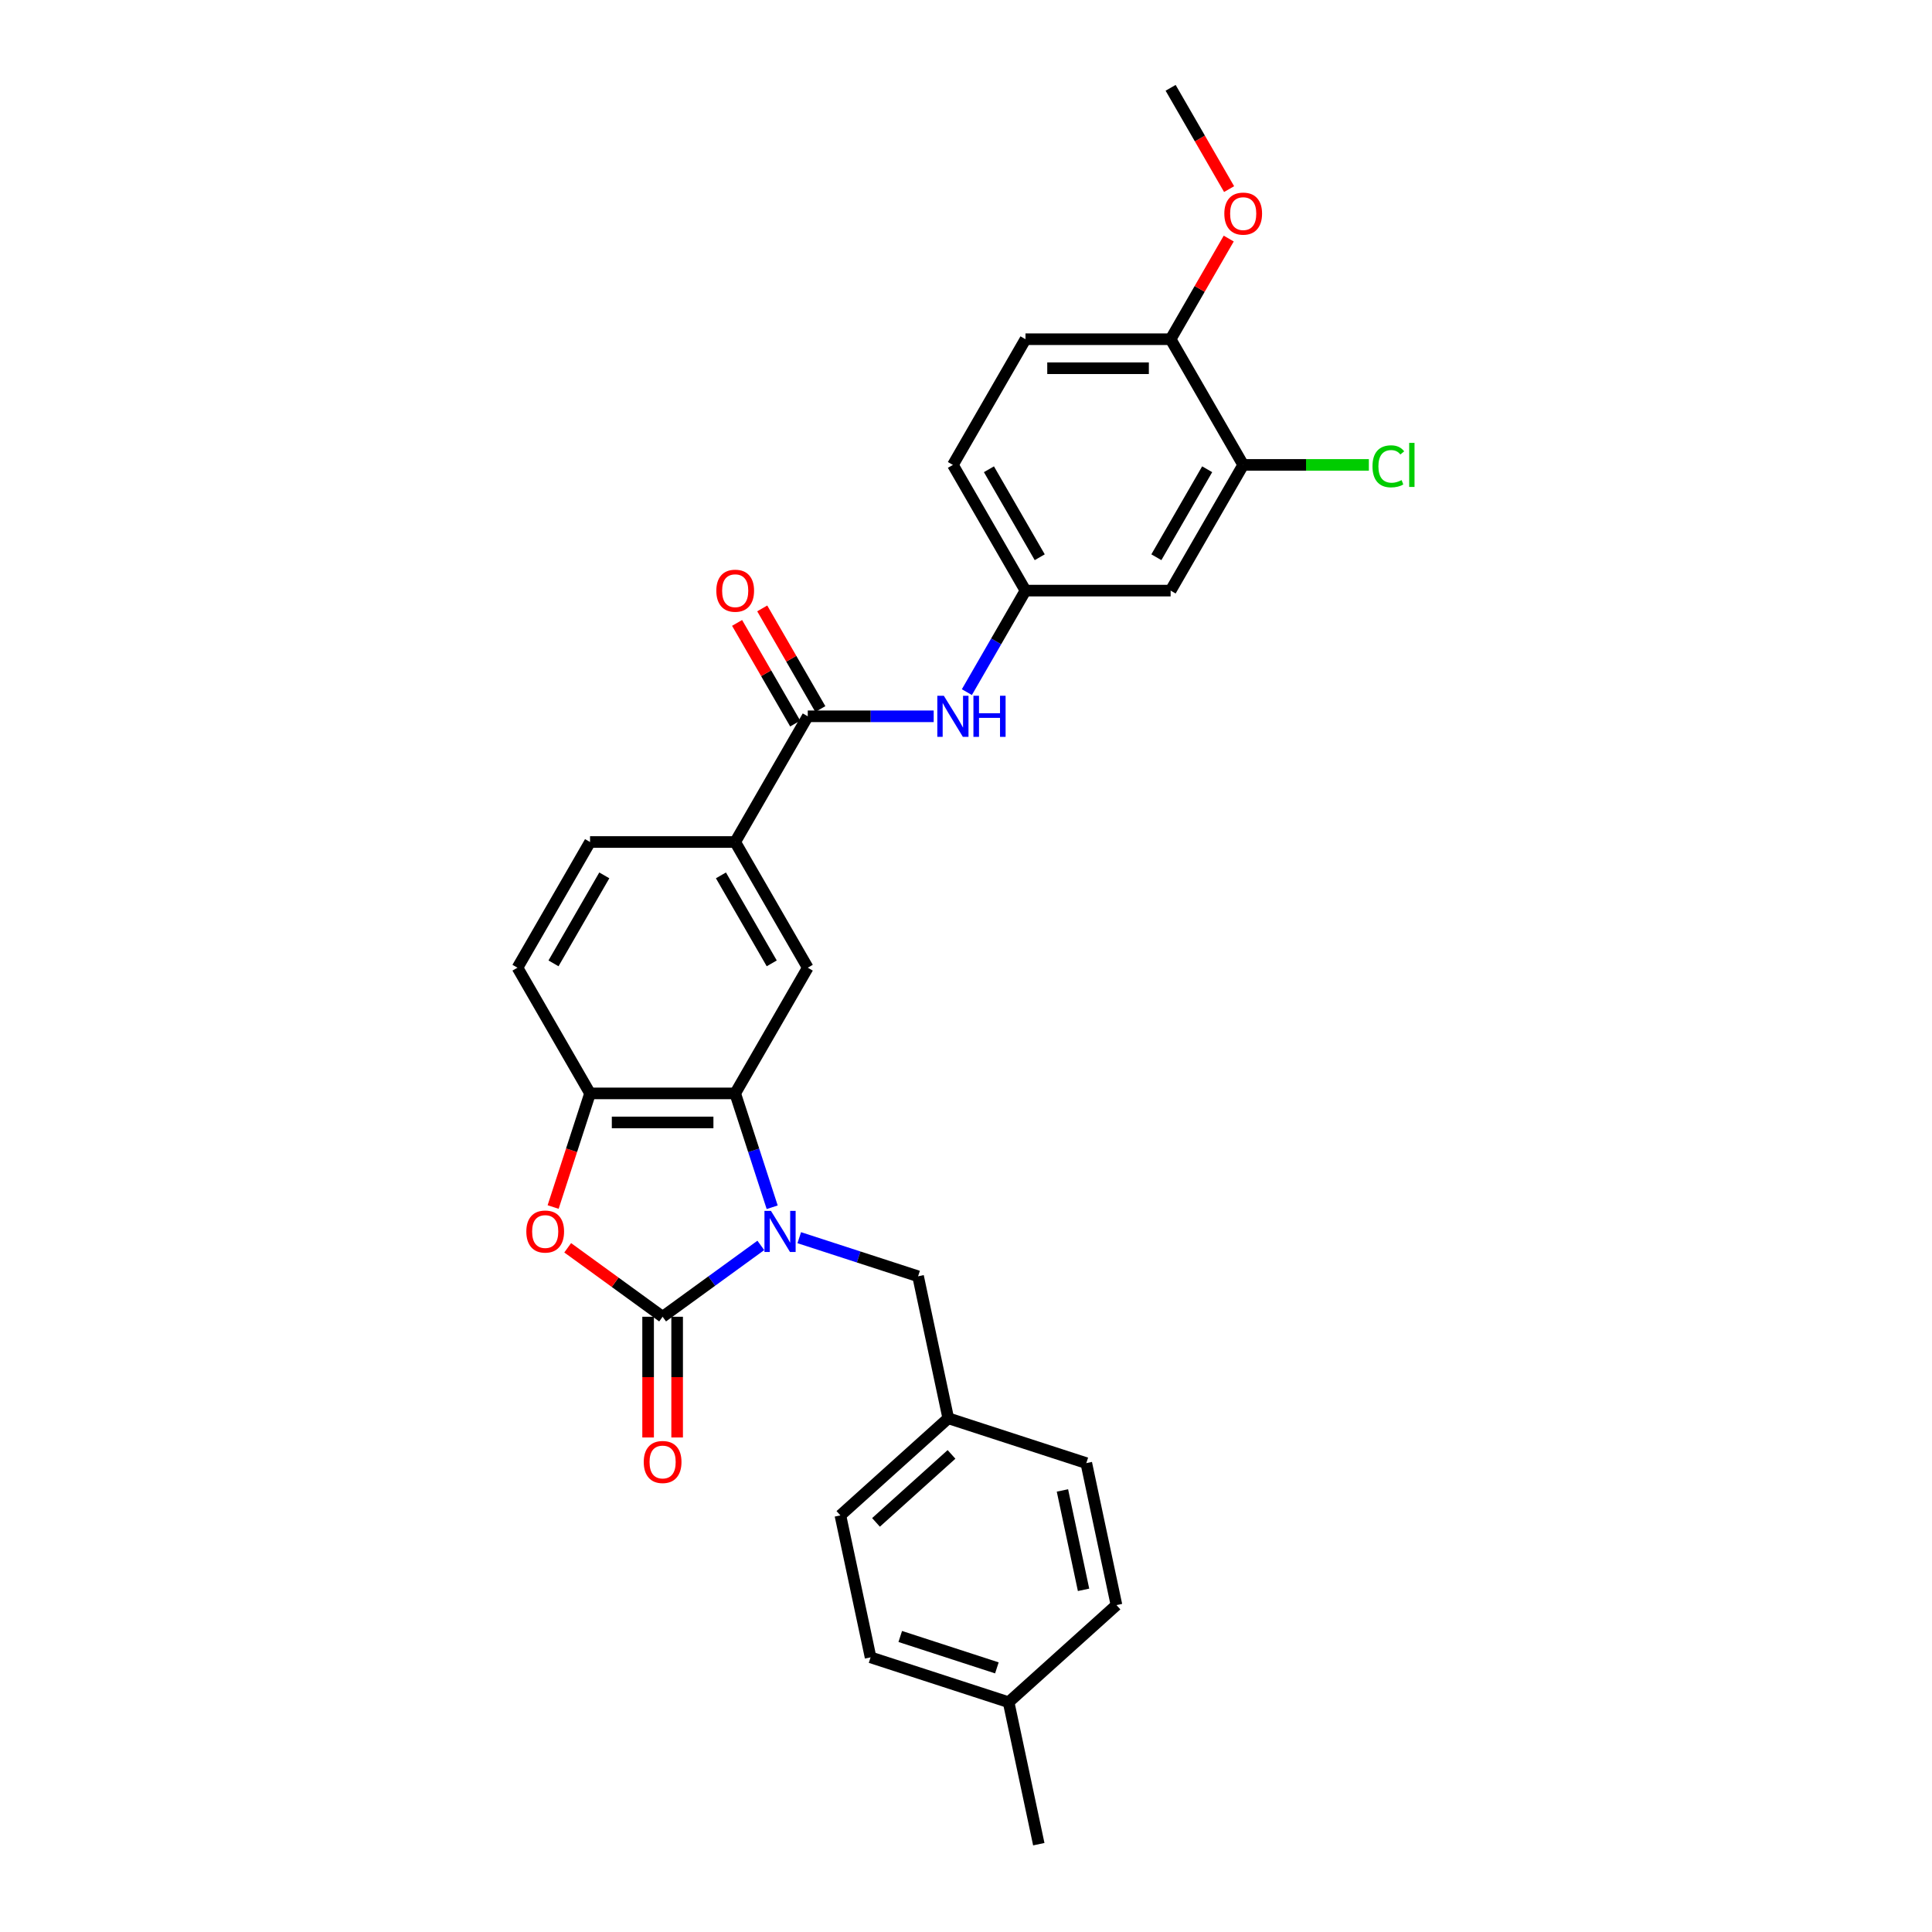 <?xml version='1.0' encoding='iso-8859-1'?>
<svg version='1.1' baseProfile='full'
              xmlns='http://www.w3.org/2000/svg'
                      xmlns:rdkit='http://www.rdkit.org/xml'
                      xmlns:xlink='http://www.w3.org/1999/xlink'
                  xml:space='preserve'
width='1000px' height='1000px' viewBox='0 0 1000 1000'>
<!-- END OF HEADER -->
<rect style='opacity:1.0;fill:#FFFFFF;stroke:none' width='1000' height='1000' x='0' y='0'> </rect>
<path class='bond-0' d='M 393.803,644.619 L 368.387,663.085' style='fill:none;fill-rule:evenodd;stroke:#0000FF;stroke-width:6px;stroke-linecap:butt;stroke-linejoin:miter;stroke-opacity:1' />
<path class='bond-0' d='M 368.387,663.085 L 342.971,681.551' style='fill:none;fill-rule:evenodd;stroke:#000000;stroke-width:6px;stroke-linecap:butt;stroke-linejoin:miter;stroke-opacity:1' />
<path class='bond-1' d='M 399.683,624.877 L 390.109,595.41' style='fill:none;fill-rule:evenodd;stroke:#0000FF;stroke-width:6px;stroke-linecap:butt;stroke-linejoin:miter;stroke-opacity:1' />
<path class='bond-1' d='M 390.109,595.41 L 380.534,565.943' style='fill:none;fill-rule:evenodd;stroke:#000000;stroke-width:6px;stroke-linecap:butt;stroke-linejoin:miter;stroke-opacity:1' />
<path class='bond-8' d='M 413.696,640.624 L 444.448,650.616' style='fill:none;fill-rule:evenodd;stroke:#0000FF;stroke-width:6px;stroke-linecap:butt;stroke-linejoin:miter;stroke-opacity:1' />
<path class='bond-8' d='M 444.448,650.616 L 475.199,660.608' style='fill:none;fill-rule:evenodd;stroke:#000000;stroke-width:6px;stroke-linecap:butt;stroke-linejoin:miter;stroke-opacity:1' />
<path class='bond-2' d='M 342.971,681.551 L 318.405,663.702' style='fill:none;fill-rule:evenodd;stroke:#000000;stroke-width:6px;stroke-linecap:butt;stroke-linejoin:miter;stroke-opacity:1' />
<path class='bond-2' d='M 318.405,663.702 L 293.838,645.853' style='fill:none;fill-rule:evenodd;stroke:#FF0000;stroke-width:6px;stroke-linecap:butt;stroke-linejoin:miter;stroke-opacity:1' />
<path class='bond-11' d='M 335.459,681.551 L 335.459,712.796' style='fill:none;fill-rule:evenodd;stroke:#000000;stroke-width:6px;stroke-linecap:butt;stroke-linejoin:miter;stroke-opacity:1' />
<path class='bond-11' d='M 335.459,712.796 L 335.459,744.04' style='fill:none;fill-rule:evenodd;stroke:#FF0000;stroke-width:6px;stroke-linecap:butt;stroke-linejoin:miter;stroke-opacity:1' />
<path class='bond-11' d='M 350.484,681.551 L 350.484,712.796' style='fill:none;fill-rule:evenodd;stroke:#000000;stroke-width:6px;stroke-linecap:butt;stroke-linejoin:miter;stroke-opacity:1' />
<path class='bond-11' d='M 350.484,712.796 L 350.484,744.04' style='fill:none;fill-rule:evenodd;stroke:#FF0000;stroke-width:6px;stroke-linecap:butt;stroke-linejoin:miter;stroke-opacity:1' />
<path class='bond-3' d='M 380.534,565.943 L 305.408,565.943' style='fill:none;fill-rule:evenodd;stroke:#000000;stroke-width:6px;stroke-linecap:butt;stroke-linejoin:miter;stroke-opacity:1' />
<path class='bond-3' d='M 369.266,580.969 L 316.677,580.969' style='fill:none;fill-rule:evenodd;stroke:#000000;stroke-width:6px;stroke-linecap:butt;stroke-linejoin:miter;stroke-opacity:1' />
<path class='bond-5' d='M 380.534,565.943 L 418.098,500.882' style='fill:none;fill-rule:evenodd;stroke:#000000;stroke-width:6px;stroke-linecap:butt;stroke-linejoin:miter;stroke-opacity:1' />
<path class='bond-29' d='M 286.299,624.756 L 295.854,595.35' style='fill:none;fill-rule:evenodd;stroke:#FF0000;stroke-width:6px;stroke-linecap:butt;stroke-linejoin:miter;stroke-opacity:1' />
<path class='bond-29' d='M 295.854,595.35 L 305.408,565.943' style='fill:none;fill-rule:evenodd;stroke:#000000;stroke-width:6px;stroke-linecap:butt;stroke-linejoin:miter;stroke-opacity:1' />
<path class='bond-15' d='M 305.408,565.943 L 267.845,500.882' style='fill:none;fill-rule:evenodd;stroke:#000000;stroke-width:6px;stroke-linecap:butt;stroke-linejoin:miter;stroke-opacity:1' />
<path class='bond-4' d='M 418.098,370.76 L 380.534,435.821' style='fill:none;fill-rule:evenodd;stroke:#000000;stroke-width:6px;stroke-linecap:butt;stroke-linejoin:miter;stroke-opacity:1' />
<path class='bond-7' d='M 418.098,370.76 L 450.687,370.76' style='fill:none;fill-rule:evenodd;stroke:#000000;stroke-width:6px;stroke-linecap:butt;stroke-linejoin:miter;stroke-opacity:1' />
<path class='bond-7' d='M 450.687,370.76 L 483.277,370.76' style='fill:none;fill-rule:evenodd;stroke:#0000FF;stroke-width:6px;stroke-linecap:butt;stroke-linejoin:miter;stroke-opacity:1' />
<path class='bond-14' d='M 424.604,367.004 L 409.565,340.957' style='fill:none;fill-rule:evenodd;stroke:#000000;stroke-width:6px;stroke-linecap:butt;stroke-linejoin:miter;stroke-opacity:1' />
<path class='bond-14' d='M 409.565,340.957 L 394.527,314.909' style='fill:none;fill-rule:evenodd;stroke:#FF0000;stroke-width:6px;stroke-linecap:butt;stroke-linejoin:miter;stroke-opacity:1' />
<path class='bond-14' d='M 411.591,374.516 L 396.553,348.469' style='fill:none;fill-rule:evenodd;stroke:#000000;stroke-width:6px;stroke-linecap:butt;stroke-linejoin:miter;stroke-opacity:1' />
<path class='bond-14' d='M 396.553,348.469 L 381.515,322.422' style='fill:none;fill-rule:evenodd;stroke:#FF0000;stroke-width:6px;stroke-linecap:butt;stroke-linejoin:miter;stroke-opacity:1' />
<path class='bond-6' d='M 418.098,500.882 L 380.534,435.821' style='fill:none;fill-rule:evenodd;stroke:#000000;stroke-width:6px;stroke-linecap:butt;stroke-linejoin:miter;stroke-opacity:1' />
<path class='bond-6' d='M 399.451,498.636 L 373.157,453.093' style='fill:none;fill-rule:evenodd;stroke:#000000;stroke-width:6px;stroke-linecap:butt;stroke-linejoin:miter;stroke-opacity:1' />
<path class='bond-16' d='M 380.534,435.821 L 305.408,435.821' style='fill:none;fill-rule:evenodd;stroke:#000000;stroke-width:6px;stroke-linecap:butt;stroke-linejoin:miter;stroke-opacity:1' />
<path class='bond-12' d='M 500.45,358.244 L 515.618,331.972' style='fill:none;fill-rule:evenodd;stroke:#0000FF;stroke-width:6px;stroke-linecap:butt;stroke-linejoin:miter;stroke-opacity:1' />
<path class='bond-12' d='M 515.618,331.972 L 530.787,305.699' style='fill:none;fill-rule:evenodd;stroke:#000000;stroke-width:6px;stroke-linecap:butt;stroke-linejoin:miter;stroke-opacity:1' />
<path class='bond-18' d='M 475.199,660.608 L 490.818,734.092' style='fill:none;fill-rule:evenodd;stroke:#000000;stroke-width:6px;stroke-linecap:butt;stroke-linejoin:miter;stroke-opacity:1' />
<path class='bond-9' d='M 643.476,240.638 L 605.913,305.699' style='fill:none;fill-rule:evenodd;stroke:#000000;stroke-width:6px;stroke-linecap:butt;stroke-linejoin:miter;stroke-opacity:1' />
<path class='bond-9' d='M 624.829,242.884 L 598.535,288.427' style='fill:none;fill-rule:evenodd;stroke:#000000;stroke-width:6px;stroke-linecap:butt;stroke-linejoin:miter;stroke-opacity:1' />
<path class='bond-19' d='M 643.476,240.638 L 675.998,240.638' style='fill:none;fill-rule:evenodd;stroke:#000000;stroke-width:6px;stroke-linecap:butt;stroke-linejoin:miter;stroke-opacity:1' />
<path class='bond-19' d='M 675.998,240.638 L 708.52,240.638' style='fill:none;fill-rule:evenodd;stroke:#00CC00;stroke-width:6px;stroke-linecap:butt;stroke-linejoin:miter;stroke-opacity:1' />
<path class='bond-32' d='M 643.476,240.638 L 605.913,175.577' style='fill:none;fill-rule:evenodd;stroke:#000000;stroke-width:6px;stroke-linecap:butt;stroke-linejoin:miter;stroke-opacity:1' />
<path class='bond-10' d='M 605.913,305.699 L 530.787,305.699' style='fill:none;fill-rule:evenodd;stroke:#000000;stroke-width:6px;stroke-linecap:butt;stroke-linejoin:miter;stroke-opacity:1' />
<path class='bond-20' d='M 530.787,305.699 L 493.224,240.638' style='fill:none;fill-rule:evenodd;stroke:#000000;stroke-width:6px;stroke-linecap:butt;stroke-linejoin:miter;stroke-opacity:1' />
<path class='bond-20' d='M 538.164,288.427 L 511.87,242.884' style='fill:none;fill-rule:evenodd;stroke:#000000;stroke-width:6px;stroke-linecap:butt;stroke-linejoin:miter;stroke-opacity:1' />
<path class='bond-13' d='M 605.913,175.577 L 530.787,175.577' style='fill:none;fill-rule:evenodd;stroke:#000000;stroke-width:6px;stroke-linecap:butt;stroke-linejoin:miter;stroke-opacity:1' />
<path class='bond-13' d='M 594.644,190.602 L 542.056,190.602' style='fill:none;fill-rule:evenodd;stroke:#000000;stroke-width:6px;stroke-linecap:butt;stroke-linejoin:miter;stroke-opacity:1' />
<path class='bond-24' d='M 605.913,175.577 L 620.951,149.53' style='fill:none;fill-rule:evenodd;stroke:#000000;stroke-width:6px;stroke-linecap:butt;stroke-linejoin:miter;stroke-opacity:1' />
<path class='bond-24' d='M 620.951,149.53 L 635.989,123.482' style='fill:none;fill-rule:evenodd;stroke:#FF0000;stroke-width:6px;stroke-linecap:butt;stroke-linejoin:miter;stroke-opacity:1' />
<path class='bond-31' d='M 267.845,500.882 L 305.408,435.821' style='fill:none;fill-rule:evenodd;stroke:#000000;stroke-width:6px;stroke-linecap:butt;stroke-linejoin:miter;stroke-opacity:1' />
<path class='bond-31' d='M 286.492,498.636 L 312.786,453.093' style='fill:none;fill-rule:evenodd;stroke:#000000;stroke-width:6px;stroke-linecap:butt;stroke-linejoin:miter;stroke-opacity:1' />
<path class='bond-17' d='M 530.787,175.577 L 493.224,240.638' style='fill:none;fill-rule:evenodd;stroke:#000000;stroke-width:6px;stroke-linecap:butt;stroke-linejoin:miter;stroke-opacity:1' />
<path class='bond-22' d='M 490.818,734.092 L 562.268,757.307' style='fill:none;fill-rule:evenodd;stroke:#000000;stroke-width:6px;stroke-linecap:butt;stroke-linejoin:miter;stroke-opacity:1' />
<path class='bond-23' d='M 490.818,734.092 L 434.989,784.361' style='fill:none;fill-rule:evenodd;stroke:#000000;stroke-width:6px;stroke-linecap:butt;stroke-linejoin:miter;stroke-opacity:1' />
<path class='bond-23' d='M 492.498,752.799 L 453.417,787.987' style='fill:none;fill-rule:evenodd;stroke:#000000;stroke-width:6px;stroke-linecap:butt;stroke-linejoin:miter;stroke-opacity:1' />
<path class='bond-21' d='M 522.058,881.061 L 450.609,857.846' style='fill:none;fill-rule:evenodd;stroke:#000000;stroke-width:6px;stroke-linecap:butt;stroke-linejoin:miter;stroke-opacity:1' />
<path class='bond-21' d='M 515.983,863.289 L 465.969,847.038' style='fill:none;fill-rule:evenodd;stroke:#000000;stroke-width:6px;stroke-linecap:butt;stroke-linejoin:miter;stroke-opacity:1' />
<path class='bond-27' d='M 522.058,881.061 L 537.677,954.545' style='fill:none;fill-rule:evenodd;stroke:#000000;stroke-width:6px;stroke-linecap:butt;stroke-linejoin:miter;stroke-opacity:1' />
<path class='bond-30' d='M 522.058,881.061 L 577.887,830.792' style='fill:none;fill-rule:evenodd;stroke:#000000;stroke-width:6px;stroke-linecap:butt;stroke-linejoin:miter;stroke-opacity:1' />
<path class='bond-25' d='M 562.268,757.307 L 577.887,830.792' style='fill:none;fill-rule:evenodd;stroke:#000000;stroke-width:6px;stroke-linecap:butt;stroke-linejoin:miter;stroke-opacity:1' />
<path class='bond-25' d='M 549.914,771.454 L 560.847,822.893' style='fill:none;fill-rule:evenodd;stroke:#000000;stroke-width:6px;stroke-linecap:butt;stroke-linejoin:miter;stroke-opacity:1' />
<path class='bond-26' d='M 434.989,784.361 L 450.609,857.846' style='fill:none;fill-rule:evenodd;stroke:#000000;stroke-width:6px;stroke-linecap:butt;stroke-linejoin:miter;stroke-opacity:1' />
<path class='bond-28' d='M 636.18,97.879 L 621.047,71.667' style='fill:none;fill-rule:evenodd;stroke:#FF0000;stroke-width:6px;stroke-linecap:butt;stroke-linejoin:miter;stroke-opacity:1' />
<path class='bond-28' d='M 621.047,71.667 L 605.913,45.455' style='fill:none;fill-rule:evenodd;stroke:#000000;stroke-width:6px;stroke-linecap:butt;stroke-linejoin:miter;stroke-opacity:1' />
<path  class='atom-0' d='M 399.047 626.755
L 406.019 638.024
Q 406.71 639.135, 407.822 641.149
Q 408.933 643.162, 408.994 643.282
L 408.994 626.755
L 411.818 626.755
L 411.818 648.03
L 408.903 648.03
L 401.421 635.71
Q 400.549 634.267, 399.618 632.615
Q 398.716 630.962, 398.446 630.451
L 398.446 648.03
L 395.681 648.03
L 395.681 626.755
L 399.047 626.755
' fill='#0000FF'/>
<path  class='atom-3' d='M 272.427 637.453
Q 272.427 632.344, 274.951 629.489
Q 277.475 626.635, 282.193 626.635
Q 286.911 626.635, 289.435 629.489
Q 291.96 632.344, 291.96 637.453
Q 291.96 642.621, 289.405 645.566
Q 286.851 648.481, 282.193 648.481
Q 277.505 648.481, 274.951 645.566
Q 272.427 642.651, 272.427 637.453
M 282.193 646.077
Q 285.439 646.077, 287.182 643.914
Q 288.954 641.72, 288.954 637.453
Q 288.954 633.276, 287.182 631.172
Q 285.439 629.039, 282.193 629.039
Q 278.948 629.039, 277.175 631.142
Q 275.432 633.246, 275.432 637.453
Q 275.432 641.75, 277.175 643.914
Q 278.948 646.077, 282.193 646.077
' fill='#FF0000'/>
<path  class='atom-8' d='M 488.521 360.122
L 495.492 371.391
Q 496.184 372.503, 497.295 374.516
Q 498.407 376.53, 498.467 376.65
L 498.467 360.122
L 501.292 360.122
L 501.292 381.398
L 498.377 381.398
L 490.895 369.077
Q 490.023 367.635, 489.092 365.982
Q 488.19 364.329, 487.92 363.818
L 487.92 381.398
L 485.155 381.398
L 485.155 360.122
L 488.521 360.122
' fill='#0000FF'/>
<path  class='atom-8' d='M 503.846 360.122
L 506.731 360.122
L 506.731 369.167
L 517.61 369.167
L 517.61 360.122
L 520.494 360.122
L 520.494 381.398
L 517.61 381.398
L 517.61 371.571
L 506.731 371.571
L 506.731 381.398
L 503.846 381.398
L 503.846 360.122
' fill='#0000FF'/>
<path  class='atom-12' d='M 333.205 756.737
Q 333.205 751.628, 335.729 748.773
Q 338.254 745.919, 342.971 745.919
Q 347.689 745.919, 350.214 748.773
Q 352.738 751.628, 352.738 756.737
Q 352.738 761.905, 350.184 764.85
Q 347.629 767.765, 342.971 767.765
Q 338.284 767.765, 335.729 764.85
Q 333.205 761.936, 333.205 756.737
M 342.971 765.361
Q 346.217 765.361, 347.96 763.198
Q 349.733 761.004, 349.733 756.737
Q 349.733 752.56, 347.96 750.456
Q 346.217 748.323, 342.971 748.323
Q 339.726 748.323, 337.953 750.426
Q 336.21 752.53, 336.21 756.737
Q 336.21 761.034, 337.953 763.198
Q 339.726 765.361, 342.971 765.361
' fill='#FF0000'/>
<path  class='atom-15' d='M 370.768 305.759
Q 370.768 300.651, 373.292 297.796
Q 375.817 294.941, 380.534 294.941
Q 385.252 294.941, 387.777 297.796
Q 390.301 300.651, 390.301 305.759
Q 390.301 310.928, 387.747 313.873
Q 385.192 316.788, 380.534 316.788
Q 375.847 316.788, 373.292 313.873
Q 370.768 310.958, 370.768 305.759
M 380.534 314.384
Q 383.78 314.384, 385.523 312.22
Q 387.296 310.026, 387.296 305.759
Q 387.296 301.582, 385.523 299.479
Q 383.78 297.345, 380.534 297.345
Q 377.289 297.345, 375.516 299.448
Q 373.773 301.552, 373.773 305.759
Q 373.773 310.056, 375.516 312.22
Q 377.289 314.384, 380.534 314.384
' fill='#FF0000'/>
<path  class='atom-20' d='M 710.398 241.374
Q 710.398 236.085, 712.862 233.321
Q 715.356 230.526, 720.074 230.526
Q 724.462 230.526, 726.806 233.621
L 724.822 235.244
Q 723.109 232.99, 720.074 232.99
Q 716.859 232.99, 715.146 235.154
Q 713.463 237.287, 713.463 241.374
Q 713.463 245.581, 715.206 247.745
Q 716.979 249.908, 720.405 249.908
Q 722.749 249.908, 725.483 248.496
L 726.325 250.75
Q 725.213 251.471, 723.53 251.892
Q 721.847 252.312, 719.984 252.312
Q 715.356 252.312, 712.862 249.488
Q 710.398 246.663, 710.398 241.374
' fill='#00CC00'/>
<path  class='atom-20' d='M 729.39 229.234
L 732.155 229.234
L 732.155 252.042
L 729.39 252.042
L 729.39 229.234
' fill='#00CC00'/>
<path  class='atom-25' d='M 633.709 110.576
Q 633.709 105.467, 636.234 102.612
Q 638.758 99.758, 643.476 99.758
Q 648.194 99.758, 650.718 102.612
Q 653.242 105.467, 653.242 110.576
Q 653.242 115.744, 650.688 118.689
Q 648.134 121.604, 643.476 121.604
Q 638.788 121.604, 636.234 118.689
Q 633.709 115.774, 633.709 110.576
M 643.476 119.2
Q 646.721 119.2, 648.464 117.037
Q 650.237 114.843, 650.237 110.576
Q 650.237 106.399, 648.464 104.295
Q 646.721 102.162, 643.476 102.162
Q 640.23 102.162, 638.457 104.265
Q 636.714 106.369, 636.714 110.576
Q 636.714 114.873, 638.457 117.037
Q 640.23 119.2, 643.476 119.2
' fill='#FF0000'/>
</svg>
